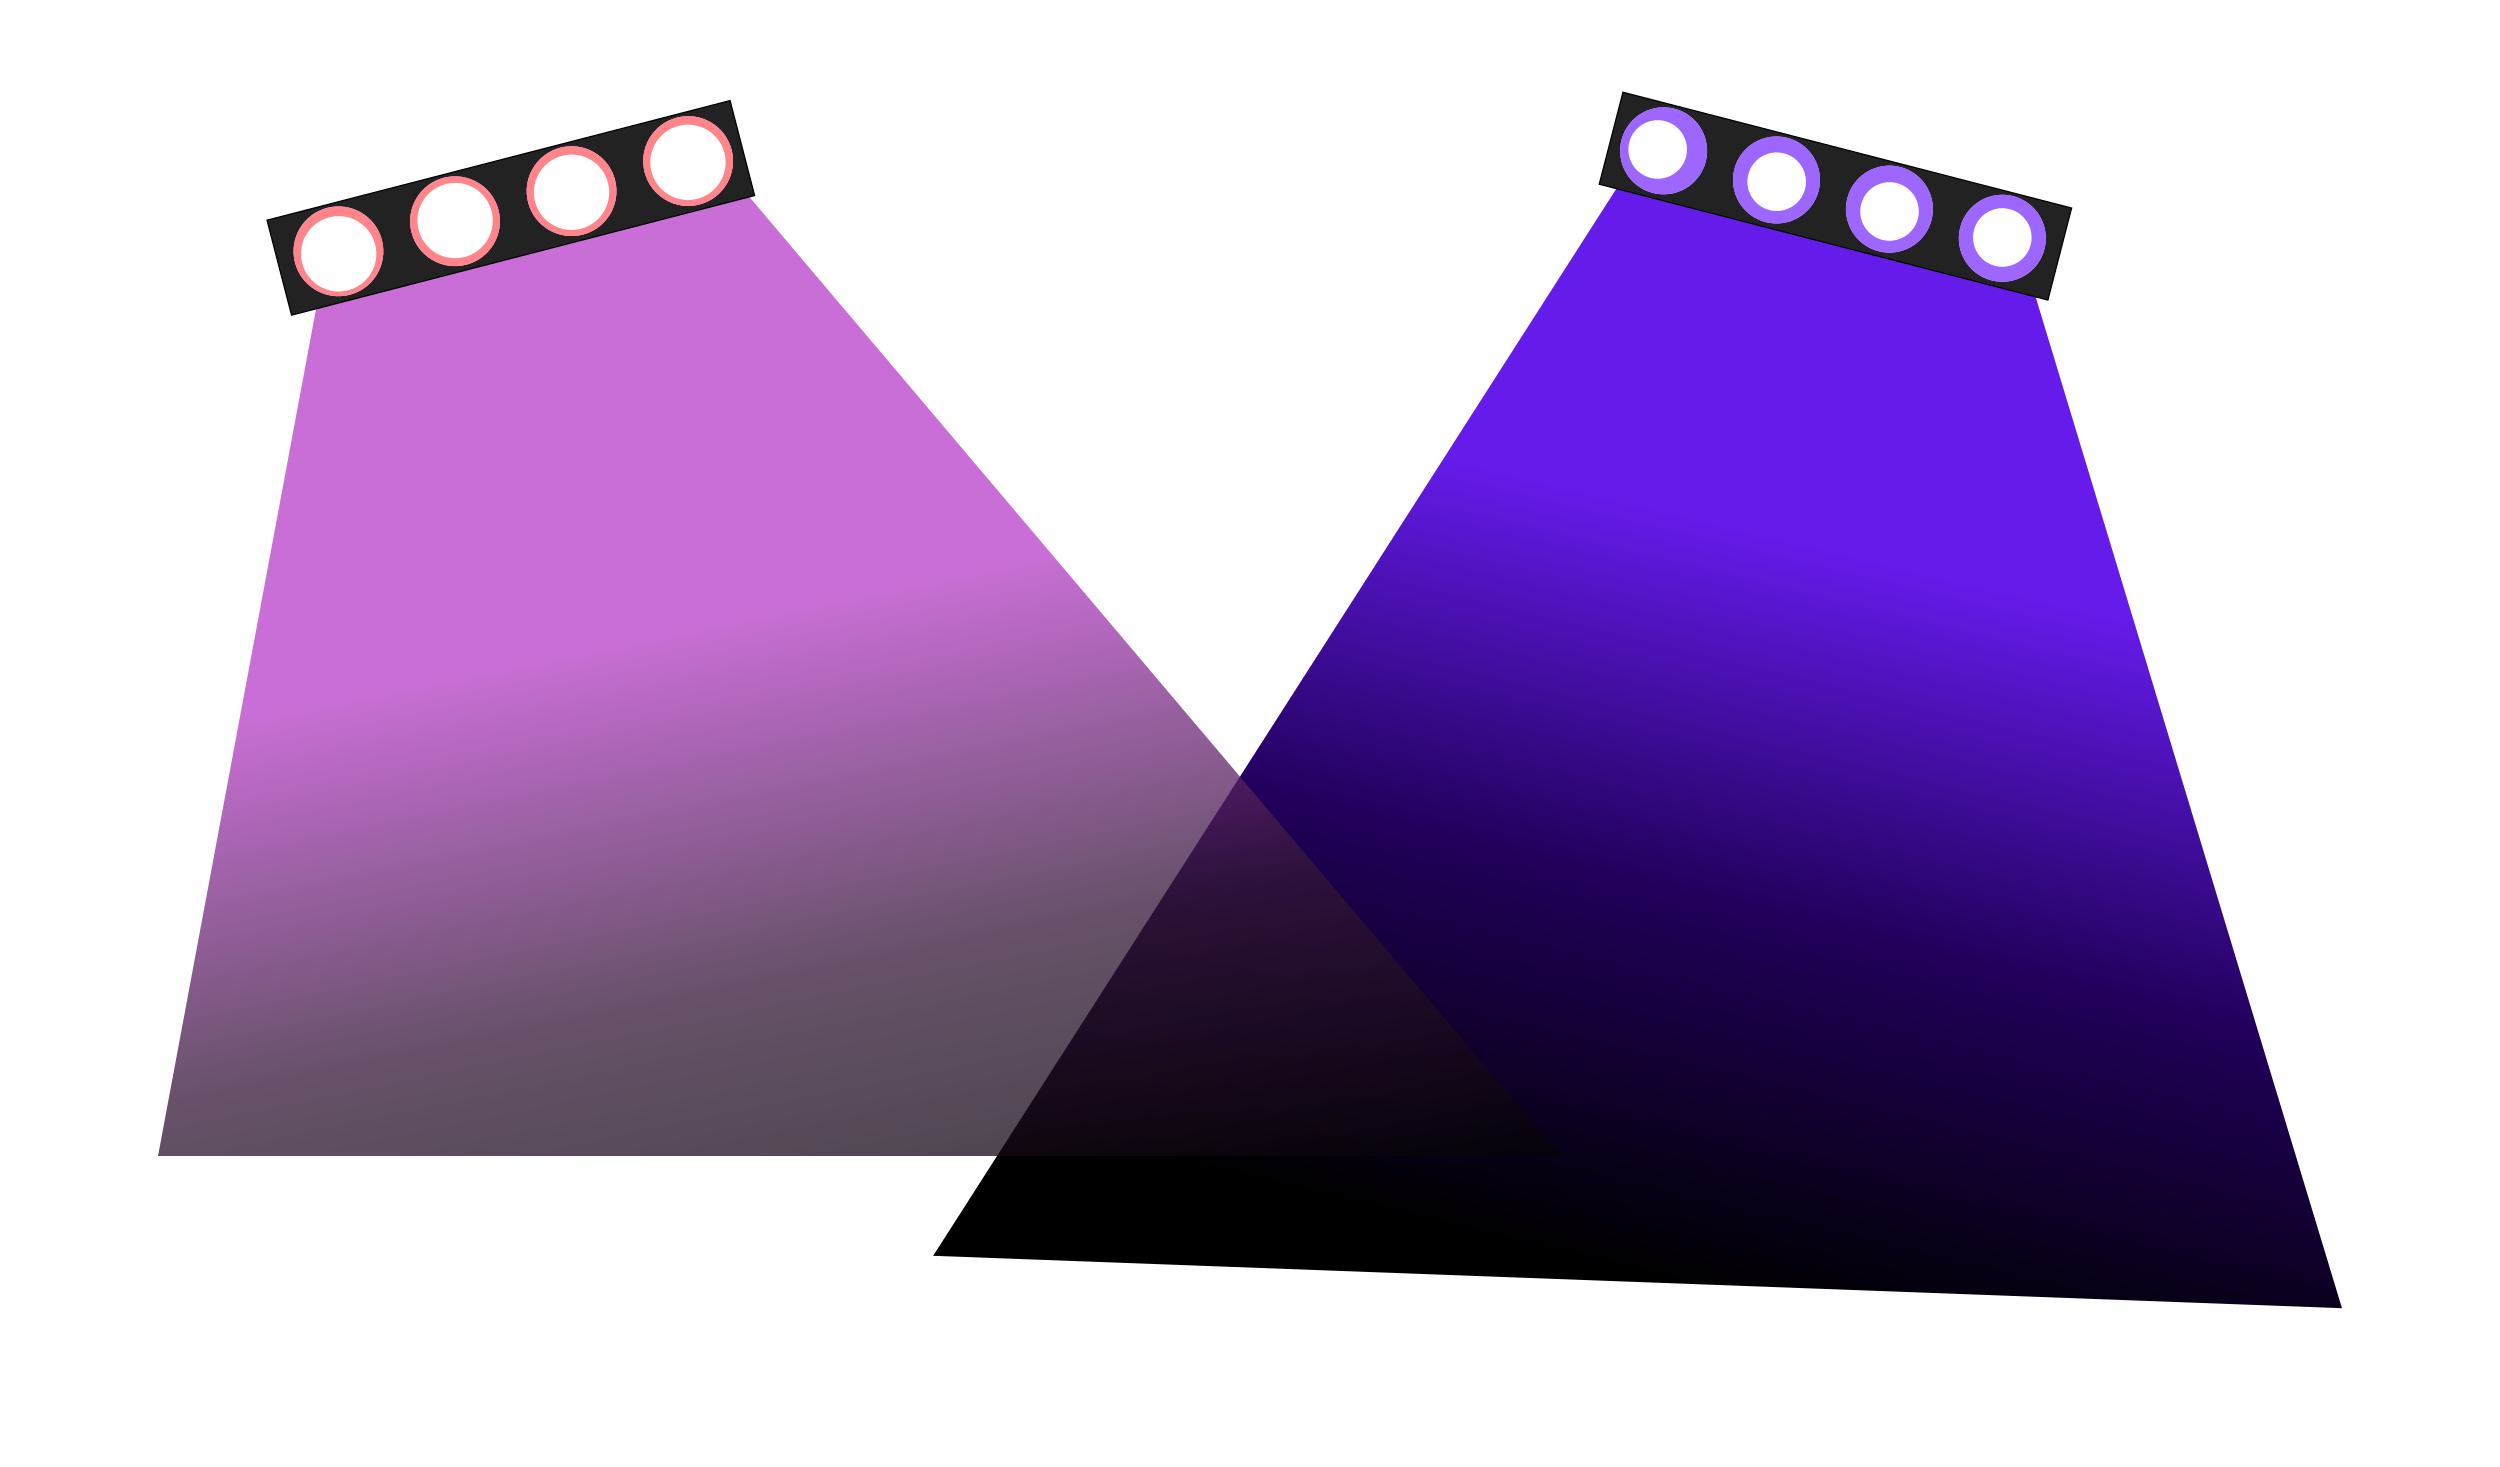 <?xml version="1.0" encoding="UTF-8"?> <svg xmlns="http://www.w3.org/2000/svg" width="1503" height="882" viewBox="0 0 1503 882" fill="none"><g filter="url(#filter0_f_1338_13305)"><path d="M1214.93 149.161L982.276 97L560.998 755L1408 786.5L1214.93 149.161Z" fill="url(#paint0_linear_1338_13305)"></path></g><rect x="975.729" y="55.454" width="278.566" height="57.12" transform="rotate(14.474 975.729 55.454)" fill="#222222" stroke="black" stroke-width="0.745"></rect><g filter="url(#filter1_f_1338_13305)"><circle cx="1000.16" cy="90.681" r="26.151" transform="rotate(14.474 1000.16 90.681)" fill="#5F07FF"></circle></g><g filter="url(#filter2_f_1338_13305)"><circle cx="1068.03" cy="108.205" r="26.151" transform="rotate(14.474 1068.03 108.205)" fill="#5F07FF"></circle></g><g filter="url(#filter3_f_1338_13305)"><circle cx="1135.92" cy="125.728" r="26.151" transform="rotate(14.474 1135.92 125.728)" fill="#5F07FF"></circle></g><g filter="url(#filter4_f_1338_13305)"><circle cx="1203.8" cy="143.248" r="26.151" transform="rotate(14.474 1203.8 143.248)" fill="#5F07FF"></circle></g><g filter="url(#filter5_f_1338_13305)"><circle cx="1000.16" cy="90.681" r="26.151" transform="rotate(14.474 1000.16 90.681)" fill="#CFCFCF"></circle></g><g filter="url(#filter6_f_1338_13305)"><circle cx="1068.03" cy="108.205" r="26.151" transform="rotate(14.474 1068.03 108.205)" fill="#CFCFCF"></circle></g><g filter="url(#filter7_f_1338_13305)"><circle cx="1135.92" cy="125.728" r="26.151" transform="rotate(14.474 1135.92 125.728)" fill="#CFCFCF"></circle></g><g filter="url(#filter8_f_1338_13305)"><circle cx="1203.8" cy="143.248" r="26.151" transform="rotate(14.474 1203.8 143.248)" fill="#CFCFCF"></circle></g><circle cx="1000.16" cy="90.681" r="26.151" transform="rotate(14.474 1000.16 90.681)" fill="#9C66FF"></circle><g filter="url(#filter9_f_1338_13305)"><circle cx="996.608" cy="89.862" r="17.607" transform="rotate(14.474 996.608 89.862)" fill="white"></circle></g><circle cx="1068.03" cy="108.205" r="26.151" transform="rotate(14.474 1068.03 108.205)" fill="#9C66FF"></circle><circle cx="1135.92" cy="125.728" r="26.151" transform="rotate(14.474 1135.92 125.728)" fill="#9C66FF"></circle><circle cx="1203.8" cy="143.248" r="26.151" transform="rotate(14.474 1203.8 143.248)" fill="#9C66FF"></circle><g filter="url(#filter10_f_1338_13305)"><circle cx="1068.15" cy="109.241" r="17.607" transform="rotate(14.474 1068.15 109.241)" fill="white"></circle></g><g filter="url(#filter11_f_1338_13305)"><circle cx="1135.98" cy="127.128" r="17.607" transform="rotate(14.474 1135.98 127.128)" fill="white"></circle></g><g filter="url(#filter12_f_1338_13305)"><circle cx="1203.8" cy="142.781" r="17.607" transform="rotate(14.474 1203.8 142.781)" fill="white"></circle></g><g opacity="0.75" filter="url(#filter13_f_1338_13305)"><path d="M198.068 142.564L430.722 95L938.5 695H95L198.068 142.564Z" fill="url(#paint1_linear_1338_13305)"></path></g><rect x="-0.276" y="0.469" width="287.571" height="58.967" transform="matrix(-0.968 0.25 0.25 0.968 438.526 60.084)" fill="#222222" stroke="black" stroke-width="0.769"></rect><g filter="url(#filter14_f_1338_13305)"><circle cx="26.996" cy="26.996" r="26.996" transform="matrix(-0.968 0.25 0.25 0.968 433.086 63.945)" fill="#E007FF"></circle></g><g filter="url(#filter15_f_1338_13305)"><circle cx="26.996" cy="26.996" r="26.996" transform="matrix(-0.968 0.25 0.25 0.968 363.008 82.039)" fill="#E007FF"></circle></g><g filter="url(#filter16_f_1338_13305)"><circle cx="26.996" cy="26.996" r="26.996" transform="matrix(-0.968 0.25 0.25 0.968 292.938 100.129)" fill="#E007FF"></circle></g><g filter="url(#filter17_f_1338_13305)"><circle cx="26.996" cy="26.996" r="26.996" transform="matrix(-0.968 0.25 0.25 0.968 222.859 118.215)" fill="#E007FF"></circle></g><g filter="url(#filter18_f_1338_13305)"><circle cx="26.996" cy="26.996" r="26.996" transform="matrix(-0.968 0.25 0.25 0.968 433.086 63.945)" fill="#CFCFCF"></circle></g><g filter="url(#filter19_f_1338_13305)"><circle cx="26.996" cy="26.996" r="26.996" transform="matrix(-0.968 0.25 0.25 0.968 363.008 82.039)" fill="#CFCFCF"></circle></g><g filter="url(#filter20_f_1338_13305)"><circle cx="26.996" cy="26.996" r="26.996" transform="matrix(-0.968 0.25 0.25 0.968 292.938 100.129)" fill="#CFCFCF"></circle></g><g filter="url(#filter21_f_1338_13305)"><circle cx="26.996" cy="26.996" r="26.996" transform="matrix(-0.968 0.25 0.25 0.968 222.859 118.215)" fill="#CFCFCF"></circle></g><circle cx="26.996" cy="26.996" r="26.996" transform="matrix(-0.968 0.25 0.25 0.968 433.086 63.945)" fill="#FF858B"></circle><circle cx="26.996" cy="26.996" r="26.996" transform="matrix(-0.968 0.25 0.25 0.968 363.008 82.039)" fill="#FF858B"></circle><circle cx="26.996" cy="26.996" r="26.996" transform="matrix(-0.968 0.25 0.25 0.968 292.938 100.129)" fill="#FF858B"></circle><g filter="url(#filter22_f_1338_13305)"><circle cx="22.655" cy="22.655" r="22.655" transform="matrix(-0.968 0.25 0.25 0.968 289.875 105)" fill="white"></circle></g><circle cx="26.996" cy="26.996" r="26.996" transform="matrix(-0.968 0.25 0.25 0.968 222.859 118.215)" fill="#FF858B"></circle><g filter="url(#filter23_f_1338_13305)"><circle cx="22.655" cy="22.655" r="22.655" transform="matrix(-0.968 0.25 0.25 0.968 219.875 125)" fill="white"></circle></g><g filter="url(#filter24_f_1338_13305)"><circle cx="22.655" cy="22.655" r="22.655" transform="matrix(-0.968 0.25 0.25 0.968 359.875 88)" fill="white"></circle></g><g filter="url(#filter25_f_1338_13305)"><circle cx="22.655" cy="22.655" r="22.655" transform="matrix(-0.968 0.25 0.25 0.968 429.875 70)" fill="white"></circle></g><defs><filter id="filter0_f_1338_13305" x="466" y="2" width="1037" height="879.5" filterUnits="userSpaceOnUse" color-interpolation-filters="sRGB"><feFlood flood-opacity="0" result="BackgroundImageFix"></feFlood><feBlend mode="normal" in="SourceGraphic" in2="BackgroundImageFix" result="shape"></feBlend><feGaussianBlur stdDeviation="47.5" result="effect1_foregroundBlur_1338_13305"></feGaussianBlur></filter><filter id="filter1_f_1338_13305" x="919.473" y="9.996" width="161.374" height="161.37" filterUnits="userSpaceOnUse" color-interpolation-filters="sRGB"><feFlood flood-opacity="0" result="BackgroundImageFix"></feFlood><feBlend mode="normal" in="SourceGraphic" in2="BackgroundImageFix" result="shape"></feBlend><feGaussianBlur stdDeviation="27.264" result="effect1_foregroundBlur_1338_13305"></feGaussianBlur></filter><filter id="filter2_f_1338_13305" x="987.348" y="27.52" width="161.374" height="161.37" filterUnits="userSpaceOnUse" color-interpolation-filters="sRGB"><feFlood flood-opacity="0" result="BackgroundImageFix"></feFlood><feBlend mode="normal" in="SourceGraphic" in2="BackgroundImageFix" result="shape"></feBlend><feGaussianBlur stdDeviation="27.264" result="effect1_foregroundBlur_1338_13305"></feGaussianBlur></filter><filter id="filter3_f_1338_13305" x="1055.23" y="45.043" width="161.374" height="161.37" filterUnits="userSpaceOnUse" color-interpolation-filters="sRGB"><feFlood flood-opacity="0" result="BackgroundImageFix"></feFlood><feBlend mode="normal" in="SourceGraphic" in2="BackgroundImageFix" result="shape"></feBlend><feGaussianBlur stdDeviation="27.264" result="effect1_foregroundBlur_1338_13305"></feGaussianBlur></filter><filter id="filter4_f_1338_13305" x="1123.11" y="62.563" width="161.374" height="161.37" filterUnits="userSpaceOnUse" color-interpolation-filters="sRGB"><feFlood flood-opacity="0" result="BackgroundImageFix"></feFlood><feBlend mode="normal" in="SourceGraphic" in2="BackgroundImageFix" result="shape"></feBlend><feGaussianBlur stdDeviation="27.264" result="effect1_foregroundBlur_1338_13305"></feGaussianBlur></filter><filter id="filter5_f_1338_13305" x="949.518" y="40.042" width="101.283" height="101.279" filterUnits="userSpaceOnUse" color-interpolation-filters="sRGB"><feFlood flood-opacity="0" result="BackgroundImageFix"></feFlood><feBlend mode="normal" in="SourceGraphic" in2="BackgroundImageFix" result="shape"></feBlend><feGaussianBlur stdDeviation="12.241" result="effect1_foregroundBlur_1338_13305"></feGaussianBlur></filter><filter id="filter6_f_1338_13305" x="1017.39" y="57.565" width="101.283" height="101.279" filterUnits="userSpaceOnUse" color-interpolation-filters="sRGB"><feFlood flood-opacity="0" result="BackgroundImageFix"></feFlood><feBlend mode="normal" in="SourceGraphic" in2="BackgroundImageFix" result="shape"></feBlend><feGaussianBlur stdDeviation="12.241" result="effect1_foregroundBlur_1338_13305"></feGaussianBlur></filter><filter id="filter7_f_1338_13305" x="1085.28" y="75.089" width="101.283" height="101.279" filterUnits="userSpaceOnUse" color-interpolation-filters="sRGB"><feFlood flood-opacity="0" result="BackgroundImageFix"></feFlood><feBlend mode="normal" in="SourceGraphic" in2="BackgroundImageFix" result="shape"></feBlend><feGaussianBlur stdDeviation="12.241" result="effect1_foregroundBlur_1338_13305"></feGaussianBlur></filter><filter id="filter8_f_1338_13305" x="1153.16" y="92.608" width="101.283" height="101.279" filterUnits="userSpaceOnUse" color-interpolation-filters="sRGB"><feFlood flood-opacity="0" result="BackgroundImageFix"></feFlood><feBlend mode="normal" in="SourceGraphic" in2="BackgroundImageFix" result="shape"></feBlend><feGaussianBlur stdDeviation="12.241" result="effect1_foregroundBlur_1338_13305"></feGaussianBlur></filter><filter id="filter9_f_1338_13305" x="964.094" y="57.344" width="65.03" height="65.034" filterUnits="userSpaceOnUse" color-interpolation-filters="sRGB"><feFlood flood-opacity="0" result="BackgroundImageFix"></feFlood><feBlend mode="normal" in="SourceGraphic" in2="BackgroundImageFix" result="shape"></feBlend><feGaussianBlur stdDeviation="7.453" result="effect1_foregroundBlur_1338_13305"></feGaussianBlur></filter><filter id="filter10_f_1338_13305" x="1035.64" y="76.723" width="65.03" height="65.034" filterUnits="userSpaceOnUse" color-interpolation-filters="sRGB"><feFlood flood-opacity="0" result="BackgroundImageFix"></feFlood><feBlend mode="normal" in="SourceGraphic" in2="BackgroundImageFix" result="shape"></feBlend><feGaussianBlur stdDeviation="7.453" result="effect1_foregroundBlur_1338_13305"></feGaussianBlur></filter><filter id="filter11_f_1338_13305" x="1103.46" y="94.61" width="65.03" height="65.034" filterUnits="userSpaceOnUse" color-interpolation-filters="sRGB"><feFlood flood-opacity="0" result="BackgroundImageFix"></feFlood><feBlend mode="normal" in="SourceGraphic" in2="BackgroundImageFix" result="shape"></feBlend><feGaussianBlur stdDeviation="7.453" result="effect1_foregroundBlur_1338_13305"></feGaussianBlur></filter><filter id="filter12_f_1338_13305" x="1171.28" y="110.262" width="65.03" height="65.034" filterUnits="userSpaceOnUse" color-interpolation-filters="sRGB"><feFlood flood-opacity="0" result="BackgroundImageFix"></feFlood><feBlend mode="normal" in="SourceGraphic" in2="BackgroundImageFix" result="shape"></feBlend><feGaussianBlur stdDeviation="7.453" result="effect1_foregroundBlur_1338_13305"></feGaussianBlur></filter><filter id="filter13_f_1338_13305" x="0" y="0" width="1033.5" height="790" filterUnits="userSpaceOnUse" color-interpolation-filters="sRGB"><feFlood flood-opacity="0" result="BackgroundImageFix"></feFlood><feBlend mode="normal" in="SourceGraphic" in2="BackgroundImageFix" result="shape"></feBlend><feGaussianBlur stdDeviation="47.5" result="effect1_foregroundBlur_1338_13305"></feGaussianBlur></filter><filter id="filter14_f_1338_13305" x="330.406" y="13.539" width="166.579" height="166.587" filterUnits="userSpaceOnUse" color-interpolation-filters="sRGB"><feFlood flood-opacity="0" result="BackgroundImageFix"></feFlood><feBlend mode="normal" in="SourceGraphic" in2="BackgroundImageFix" result="shape"></feBlend><feGaussianBlur stdDeviation="28.145" result="effect1_foregroundBlur_1338_13305"></feGaussianBlur></filter><filter id="filter15_f_1338_13305" x="260.328" y="31.632" width="166.579" height="166.587" filterUnits="userSpaceOnUse" color-interpolation-filters="sRGB"><feFlood flood-opacity="0" result="BackgroundImageFix"></feFlood><feBlend mode="normal" in="SourceGraphic" in2="BackgroundImageFix" result="shape"></feBlend><feGaussianBlur stdDeviation="28.145" result="effect1_foregroundBlur_1338_13305"></feGaussianBlur></filter><filter id="filter16_f_1338_13305" x="190.257" y="49.722" width="166.579" height="166.587" filterUnits="userSpaceOnUse" color-interpolation-filters="sRGB"><feFlood flood-opacity="0" result="BackgroundImageFix"></feFlood><feBlend mode="normal" in="SourceGraphic" in2="BackgroundImageFix" result="shape"></feBlend><feGaussianBlur stdDeviation="28.145" result="effect1_foregroundBlur_1338_13305"></feGaussianBlur></filter><filter id="filter17_f_1338_13305" x="120.179" y="67.808" width="166.579" height="166.587" filterUnits="userSpaceOnUse" color-interpolation-filters="sRGB"><feFlood flood-opacity="0" result="BackgroundImageFix"></feFlood><feBlend mode="normal" in="SourceGraphic" in2="BackgroundImageFix" result="shape"></feBlend><feGaussianBlur stdDeviation="28.145" result="effect1_foregroundBlur_1338_13305"></feGaussianBlur></filter><filter id="filter18_f_1338_13305" x="361.422" y="44.555" width="104.546" height="104.554" filterUnits="userSpaceOnUse" color-interpolation-filters="sRGB"><feFlood flood-opacity="0" result="BackgroundImageFix"></feFlood><feBlend mode="normal" in="SourceGraphic" in2="BackgroundImageFix" result="shape"></feBlend><feGaussianBlur stdDeviation="12.636" result="effect1_foregroundBlur_1338_13305"></feGaussianBlur></filter><filter id="filter19_f_1338_13305" x="291.344" y="62.649" width="104.546" height="104.554" filterUnits="userSpaceOnUse" color-interpolation-filters="sRGB"><feFlood flood-opacity="0" result="BackgroundImageFix"></feFlood><feBlend mode="normal" in="SourceGraphic" in2="BackgroundImageFix" result="shape"></feBlend><feGaussianBlur stdDeviation="12.636" result="effect1_foregroundBlur_1338_13305"></feGaussianBlur></filter><filter id="filter20_f_1338_13305" x="221.274" y="80.739" width="104.546" height="104.554" filterUnits="userSpaceOnUse" color-interpolation-filters="sRGB"><feFlood flood-opacity="0" result="BackgroundImageFix"></feFlood><feBlend mode="normal" in="SourceGraphic" in2="BackgroundImageFix" result="shape"></feBlend><feGaussianBlur stdDeviation="12.636" result="effect1_foregroundBlur_1338_13305"></feGaussianBlur></filter><filter id="filter21_f_1338_13305" x="151.196" y="98.825" width="104.546" height="104.554" filterUnits="userSpaceOnUse" color-interpolation-filters="sRGB"><feFlood flood-opacity="0" result="BackgroundImageFix"></feFlood><feBlend mode="normal" in="SourceGraphic" in2="BackgroundImageFix" result="shape"></feBlend><feGaussianBlur stdDeviation="12.636" result="effect1_foregroundBlur_1338_13305"></feGaussianBlur></filter><filter id="filter22_f_1338_13305" x="226.945" y="85.938" width="93.32" height="93.32" filterUnits="userSpaceOnUse" color-interpolation-filters="sRGB"><feFlood flood-opacity="0" result="BackgroundImageFix"></feFlood><feBlend mode="normal" in="SourceGraphic" in2="BackgroundImageFix" result="shape"></feBlend><feGaussianBlur stdDeviation="12" result="effect1_foregroundBlur_1338_13305"></feGaussianBlur></filter><filter id="filter23_f_1338_13305" x="156.945" y="105.938" width="93.32" height="93.32" filterUnits="userSpaceOnUse" color-interpolation-filters="sRGB"><feFlood flood-opacity="0" result="BackgroundImageFix"></feFlood><feBlend mode="normal" in="SourceGraphic" in2="BackgroundImageFix" result="shape"></feBlend><feGaussianBlur stdDeviation="12" result="effect1_foregroundBlur_1338_13305"></feGaussianBlur></filter><filter id="filter24_f_1338_13305" x="296.945" y="68.938" width="93.32" height="93.32" filterUnits="userSpaceOnUse" color-interpolation-filters="sRGB"><feFlood flood-opacity="0" result="BackgroundImageFix"></feFlood><feBlend mode="normal" in="SourceGraphic" in2="BackgroundImageFix" result="shape"></feBlend><feGaussianBlur stdDeviation="12" result="effect1_foregroundBlur_1338_13305"></feGaussianBlur></filter><filter id="filter25_f_1338_13305" x="366.945" y="50.938" width="93.32" height="93.32" filterUnits="userSpaceOnUse" color-interpolation-filters="sRGB"><feFlood flood-opacity="0" result="BackgroundImageFix"></feFlood><feBlend mode="normal" in="SourceGraphic" in2="BackgroundImageFix" result="shape"></feBlend><feGaussianBlur stdDeviation="12" result="effect1_foregroundBlur_1338_13305"></feGaussianBlur></filter><linearGradient id="paint0_linear_1338_13305" x1="1167.9" y1="-116.91" x2="957.9" y2="759.41" gradientUnits="userSpaceOnUse"><stop offset="0.5" stop-color="#651BEA"></stop><stop offset="0.75" stop-color="#200059"></stop><stop offset="1"></stop></linearGradient><linearGradient id="paint1_linear_1338_13305" x1="136.027" y1="-19.327" x2="313.29" y2="846.635" gradientUnits="userSpaceOnUse"><stop offset="0.5" stop-color="#B83EC9"></stop><stop offset="0.75" stop-color="#331737"></stop><stop offset="1"></stop></linearGradient></defs></svg> 